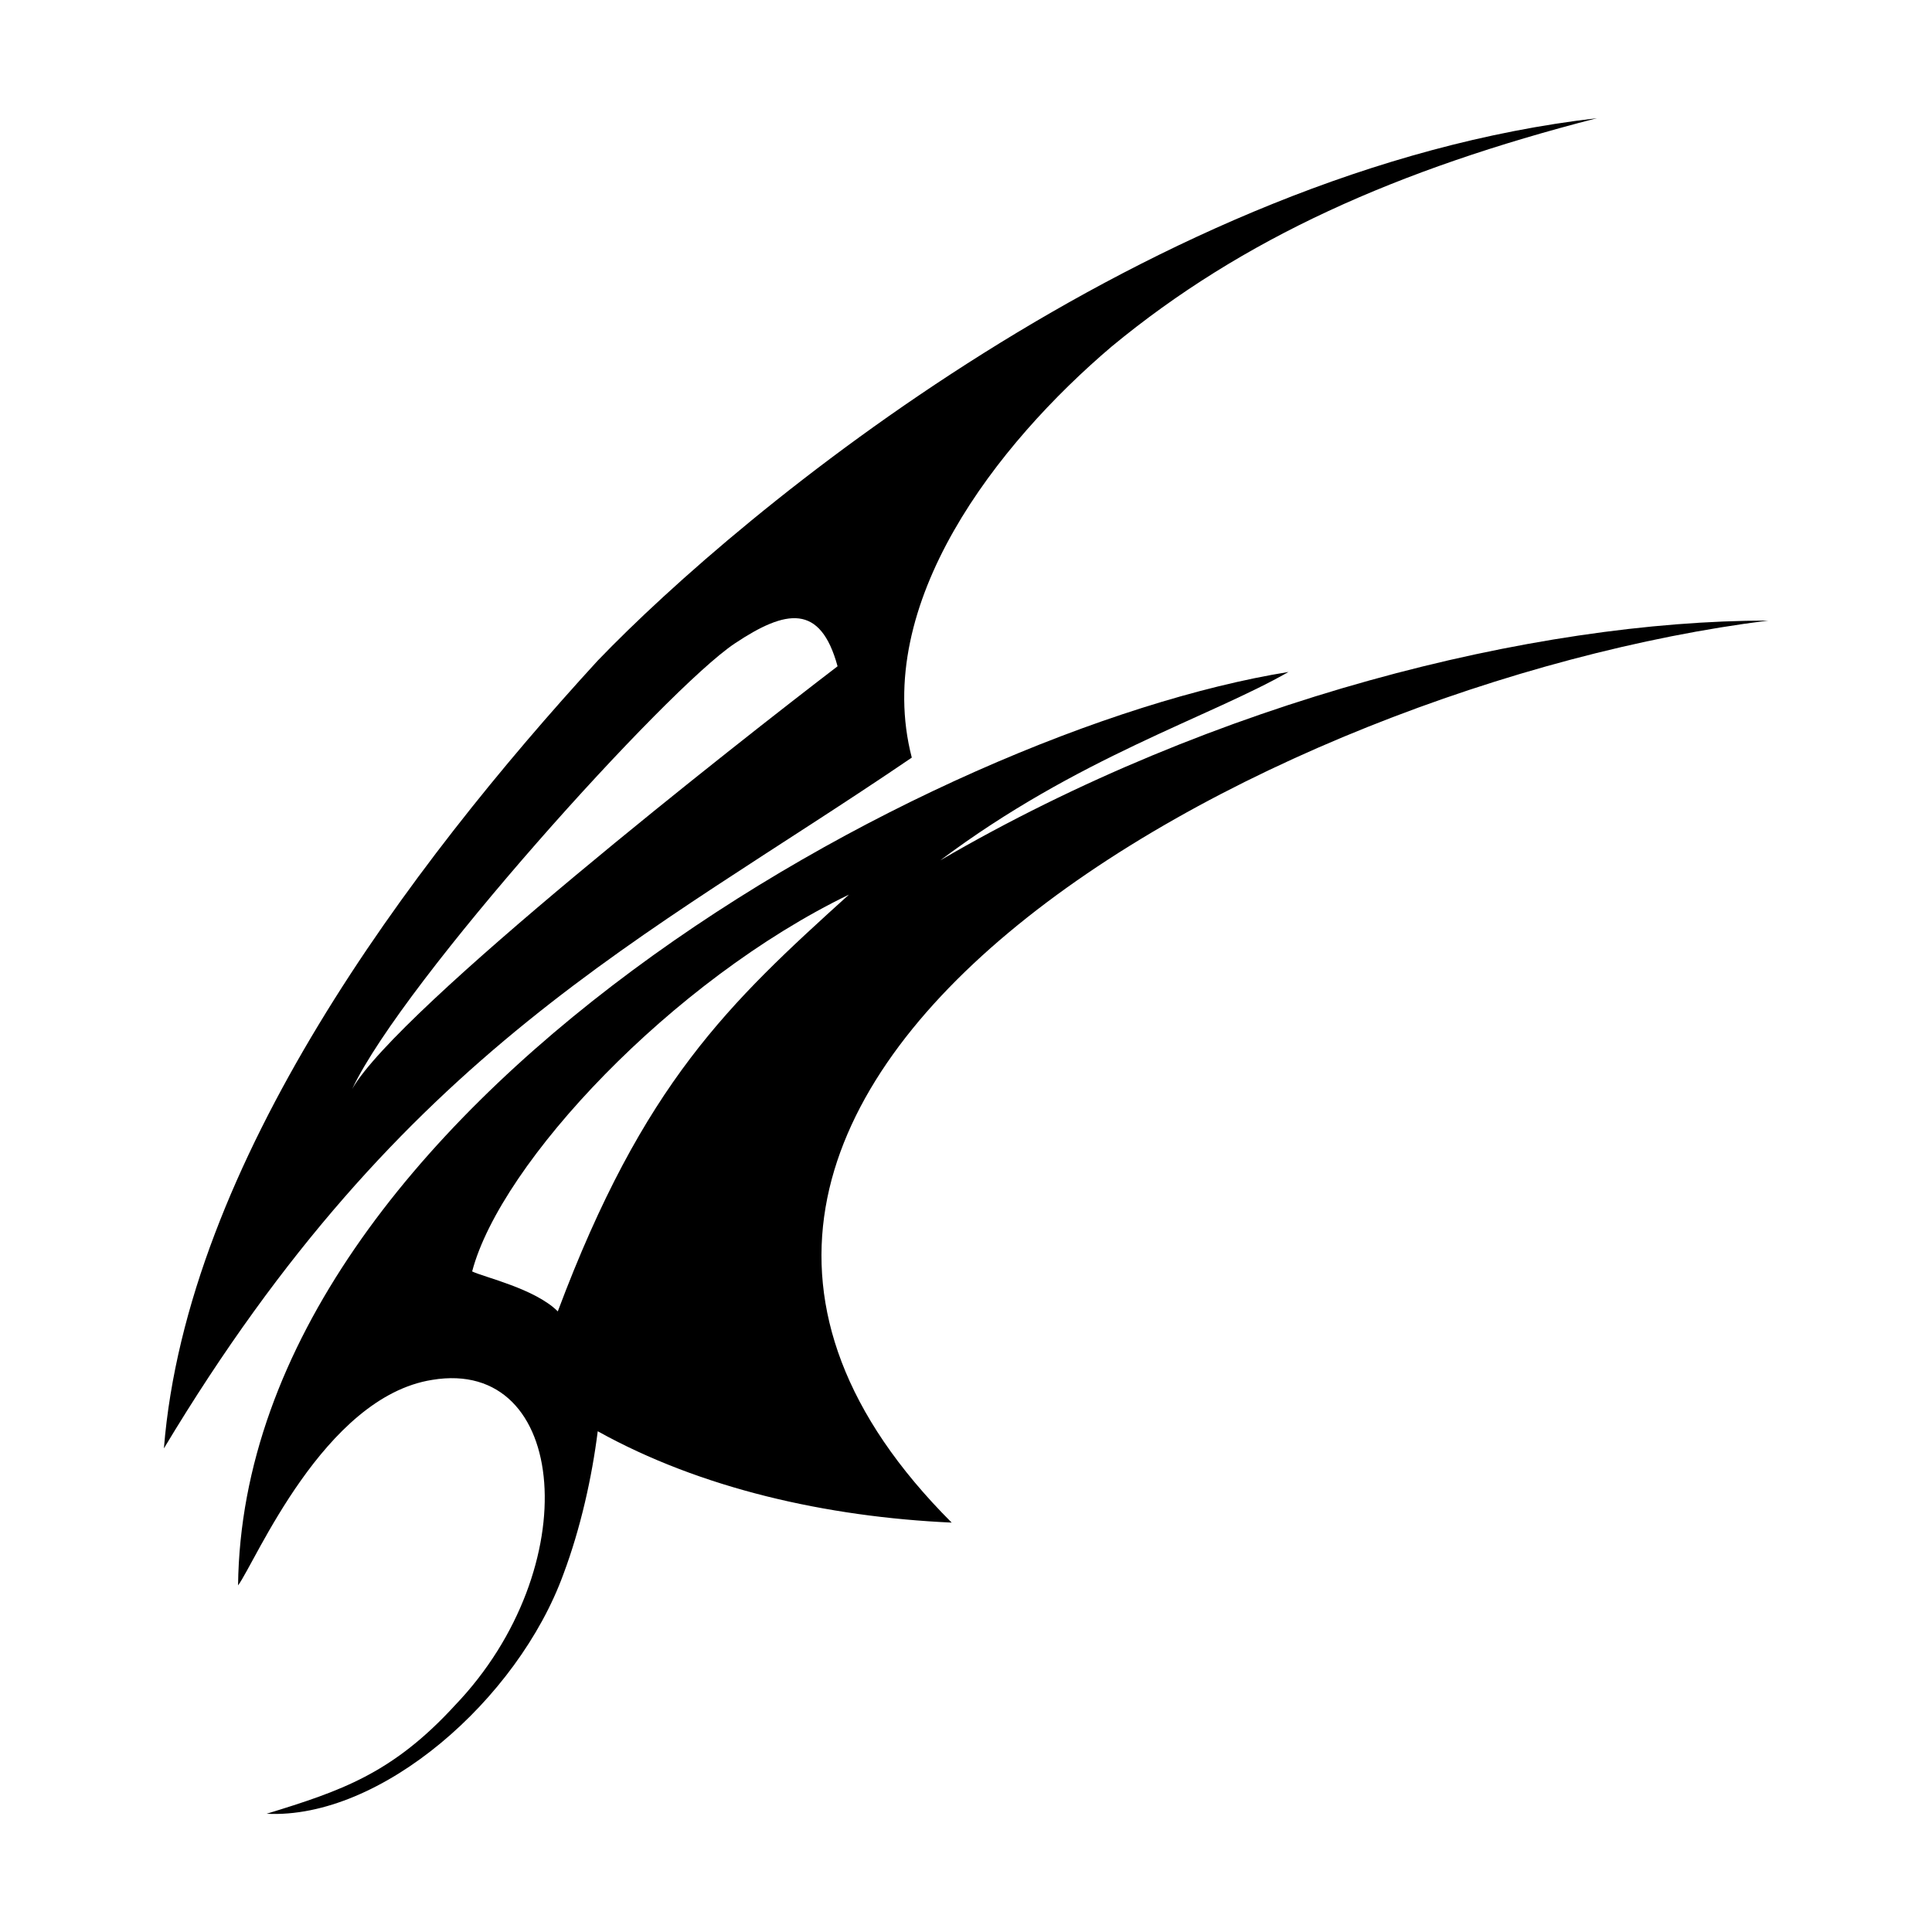 <?xml version="1.0" encoding="UTF-8"?>
<!-- Uploaded to: SVG Repo, www.svgrepo.com, Generator: SVG Repo Mixer Tools -->
<svg fill="#000000" width="800px" height="800px" version="1.1" viewBox="144 144 512 512" xmlns="http://www.w3.org/2000/svg">
 <g fill-rule="evenodd">
  <path d="m237.36 432.53c13.617-28.746 83.211-105.91 101.37-118.01 13.617-9.078 22.695-10.59 27.234 6.051-25.719 19.668-116.5 90.777-128.6 111.96zm-49.926 95.316c63.543-105.91 127.09-134.65 198.2-183.07-10.59-40.848 22.695-83.211 52.953-108.93 34.797-28.746 75.648-46.902 128.6-60.52-118.01 13.617-226.94 104.39-264.77 143.73-49.926 54.465-108.93 133.14-114.98 208.79z"/>
  <path d="m291.82 491.53c-6.051-6.051-19.668-9.078-22.695-10.59 7.566-28.746 52.953-77.16 99.855-99.855-31.773 28.746-54.465 49.926-77.16 110.45zm320.74-183.07c-62.031 0-146.75 21.18-219.38 63.543 36.312-27.234 71.109-37.824 92.289-49.926-93.801 15.129-276.87 114.98-278.38 242.07 4.539-6.051 22.695-49.926 51.441-54.465 36.312-6.051 40.848 49.926 6.051 86.238-16.641 18.156-30.258 22.695-49.926 28.746 30.258 1.512 66.57-30.258 78.672-63.543 4.539-12.105 7.566-25.719 9.078-37.824 27.234 15.129 60.52 22.695 93.801 24.207-114.98-114.98 83.211-222.4 216.35-239.04z"/>
 </g>
</svg>
